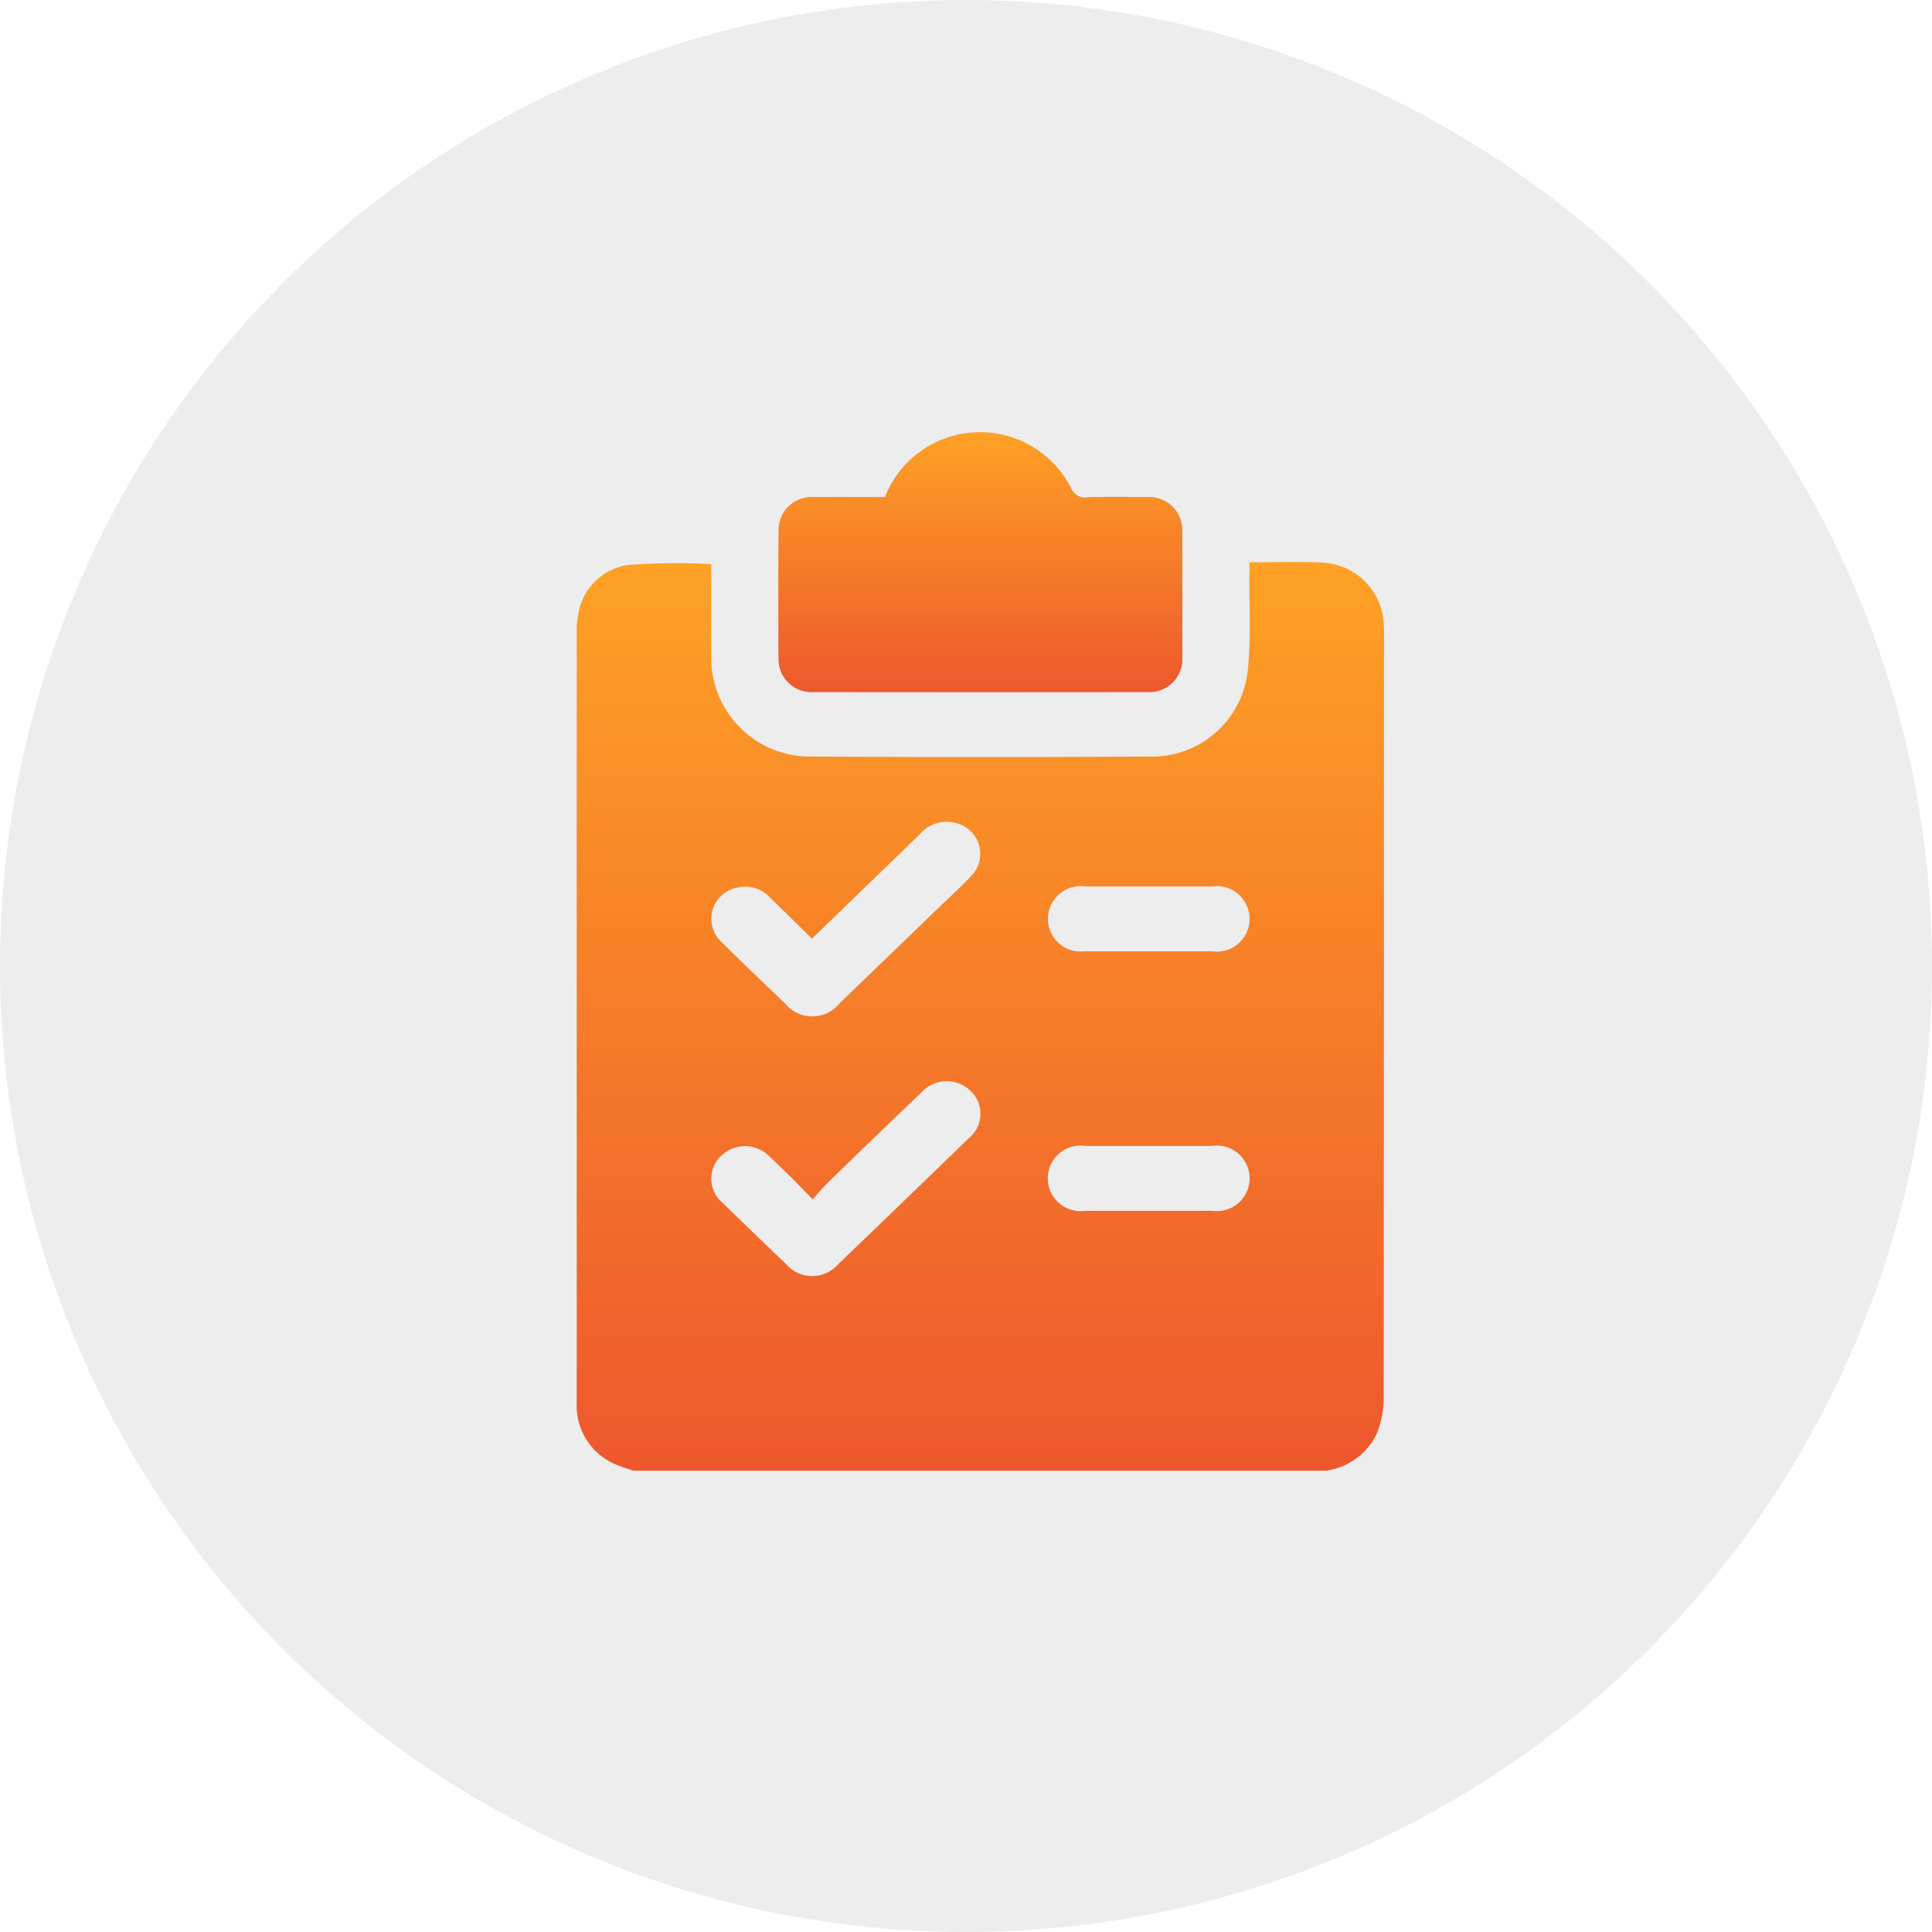 <svg xmlns="http://www.w3.org/2000/svg" xmlns:xlink="http://www.w3.org/1999/xlink" width="67" height="67" viewBox="0 0 67 67">
  <rect x="0" y="0" width="67" height="67" fill="#333333" stroke="none"/>
  <defs>
    <linearGradient id="linear-gradient" x1="0.5" y1="1.707" x2="0.5" gradientUnits="objectBoundingBox">
      <stop offset="0" stop-color="#e22333"/>
      <stop offset="1" stop-color="#fea125"/>
    </linearGradient>
    <clipPath id="clip-path">
      <rect id="Rectangle_950" data-name="Rectangle 950" width="28" height="36" stroke="rgba(0,0,0,0)" stroke-width="1" fill="url(#linear-gradient)"/>
    </clipPath>
    <clipPath id="clip-Follow_The_Criteria">
      <rect width="67" height="67"/>
    </clipPath>
  </defs>
  <g id="Follow_The_Criteria" data-name="Follow The Criteria" clip-path="url(#clip-Follow_The_Criteria)">
    <rect width="67" height="67" fill="#fff"/>
    <circle id="Ellipse_96" data-name="Ellipse 96" cx="33.5" cy="33.5" r="33.5" fill="#ededee"/>
    <g id="Group_2474" data-name="Group 2474" transform="translate(20 15)">
      <g id="Group_2473" data-name="Group 2473" clip-path="url(#clip-path)">
        <path id="Path_24748" data-name="Path 24748" d="M26.028,82.493H1.969a5.744,5.744,0,0,1-.646-.227A2.208,2.208,0,0,1,0,80.131Q0,66.752,0,53.373a2.537,2.537,0,0,1,.046-.524A2.048,2.048,0,0,1,1.79,51.085a21.277,21.277,0,0,1,2.876-.028c0,1.053-.009,2.129,0,3.206a3.422,3.422,0,0,0,3.521,3.466q5.814.039,11.628,0a3.338,3.338,0,0,0,3.459-3.022c.11-1.1.042-2.224.054-3.337,0-.123,0-.246,0-.377.856,0,1.658-.03,2.458.007a2.234,2.234,0,0,1,2.2,2.126c.024.386.01.773.01,1.16q0,12.852-.01,25.7a3.34,3.34,0,0,1-.255,1.257,2.3,2.3,0,0,1-1.7,1.245M8.159,64.047c-.507-.5-.981-.966-1.458-1.43a1.165,1.165,0,0,0-1.125-.344,1.1,1.1,0,0,0-.542,1.9c.717.716,1.455,1.412,2.187,2.115a1.215,1.215,0,0,0,1.9-.009q1.625-1.563,3.246-3.13c.438-.422.89-.832,1.308-1.272a1.1,1.1,0,0,0-.581-1.856,1.212,1.212,0,0,0-1.18.385c-1.231,1.2-2.467,2.39-3.755,3.638m.023,9.038c-.3-.3-.52-.536-.749-.762s-.477-.467-.722-.695a1.192,1.192,0,0,0-1.691-.062,1.093,1.093,0,0,0,.053,1.655q1.087,1.063,2.189,2.112a1.189,1.189,0,0,0,1.8.01q2.273-2.181,4.533-4.373a1.09,1.09,0,0,0,.05-1.655,1.185,1.185,0,0,0-1.69.064q-1.631,1.558-3.246,3.13c-.17.165-.319.35-.523.577m11.65-8.6c.729,0,1.457,0,2.186,0a1.137,1.137,0,1,0,.015-2.249q-2.2,0-4.408,0a1.134,1.134,0,1,0-.015,2.249c.741,0,1.481,0,2.222,0m0,6.751c-.729,0-1.457,0-2.186,0a1.137,1.137,0,1,0-.018,2.249q2.2,0,4.408,0a1.137,1.137,0,1,0-.019-2.249c-.729,0-1.457,0-2.186,0" transform="translate(0 -46.493)" stroke="rgba(0,0,0,0)" stroke-width="1" fill="url(#linear-gradient)"/>
        <path id="Path_24749" data-name="Path 24749" d="M80.339,2.243c-.823,0-1.636-.005-2.449,0a1.141,1.141,0,0,0-1.244,1.181q-.012,2.2,0,4.393a1.133,1.133,0,0,0,1.215,1.172q5.775.008,11.551,0a1.137,1.137,0,0,0,1.227-1.2q.01-2.179,0-4.358a1.142,1.142,0,0,0-1.232-1.192c-.68-.007-1.361-.018-2.04.005a.531.531,0,0,1-.6-.353,3.539,3.539,0,0,0-6.432.346" transform="translate(-69.644 0)" stroke="rgba(0,0,0,0)" stroke-width="1" fill="url(#linear-gradient)"/>
        <path id="Path_24750" data-name="Path 24750" d="M80.339,2.243A3.539,3.539,0,0,1,86.771,1.9a.531.531,0,0,0,.6.353c.679-.023,1.36-.013,2.04-.005a1.142,1.142,0,0,1,1.232,1.192q.01,2.179,0,4.358a1.137,1.137,0,0,1-1.227,1.2q-5.775.007-11.551,0a1.133,1.133,0,0,1-1.215-1.172q-.012-2.2,0-4.393A1.141,1.141,0,0,1,77.89,2.245c.813-.007,1.626,0,2.449,0" transform="translate(-69.644 0)" stroke="rgba(0,0,0,0)" stroke-width="1" fill="url(#linear-gradient)"/>
      </g>
    </g>
  </g>
</svg>
